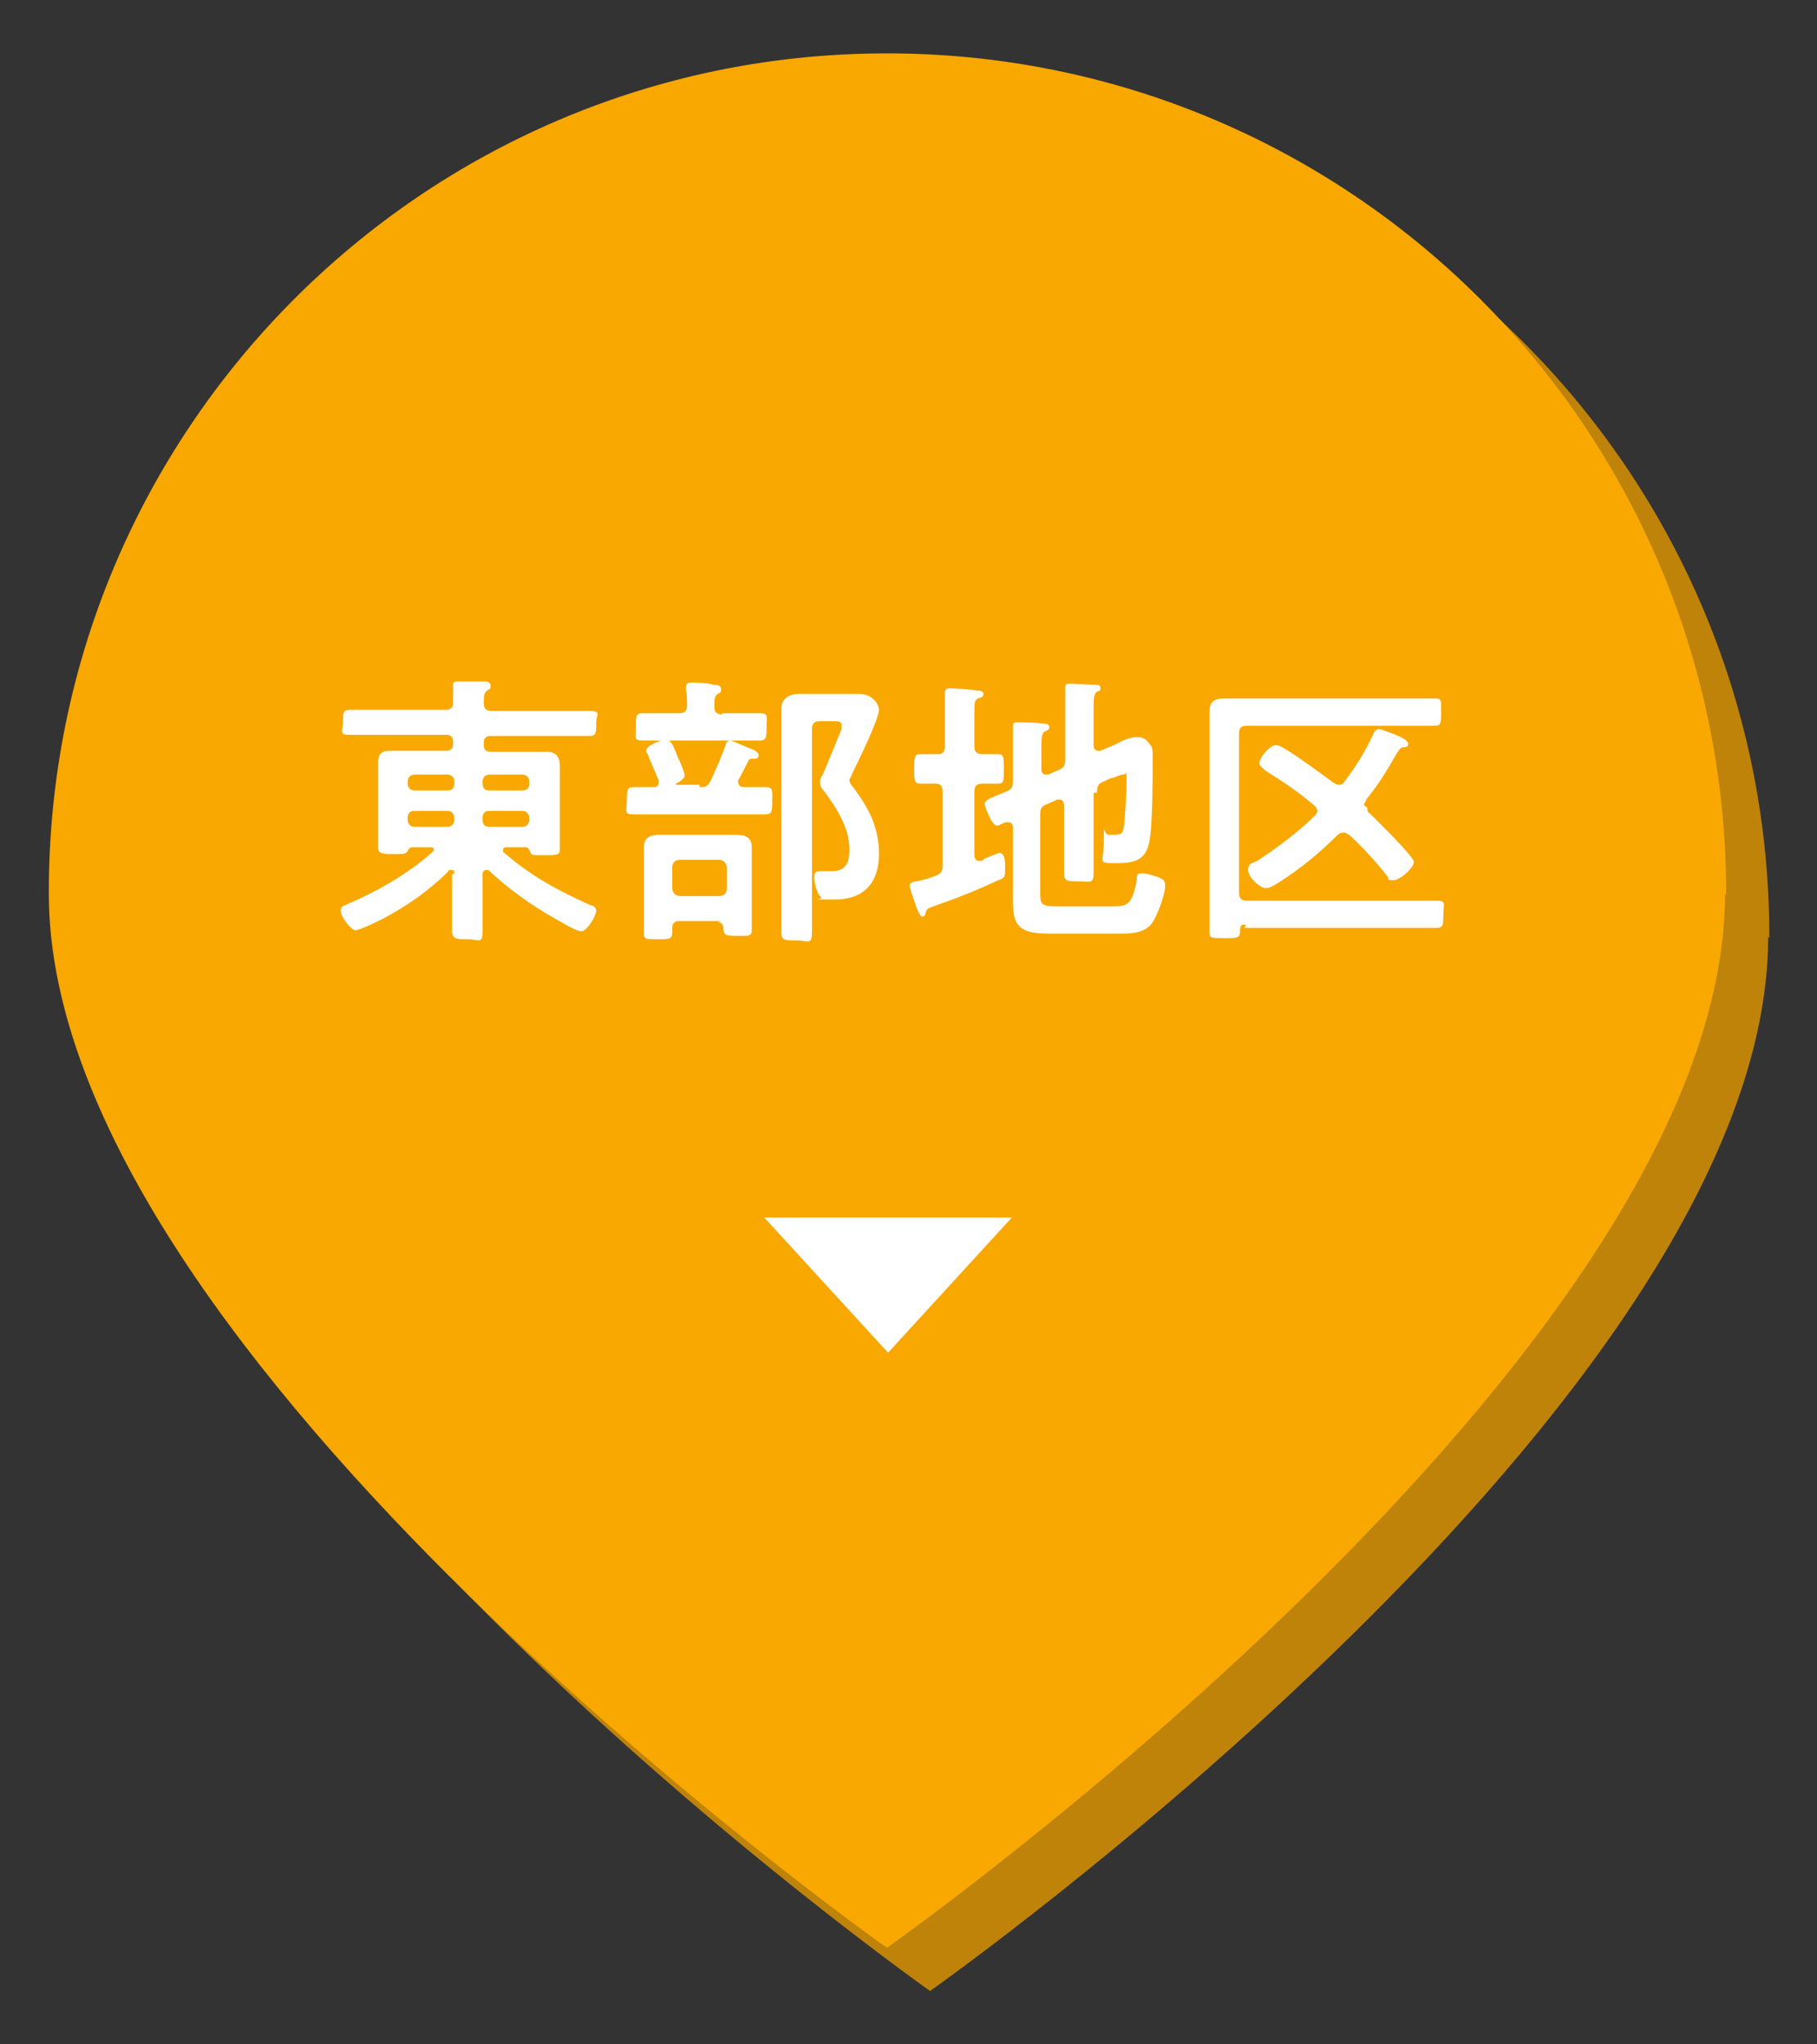 <?xml version="1.0" encoding="UTF-8"?>
<svg xmlns="http://www.w3.org/2000/svg" width="160" height="180" version="1.1" viewBox="0 0 160 180">
  <rect x="0" y="0" width="160" height="180" fill="#333333" stroke="none"/>
  <defs>
    <style>
      .cls-1 {
        fill: #f8a800;
      }

      .cls-2 {
        fill: #fff;
      }

      .cls-3 {
        fill: #bf830a;
      }
    </style>
  </defs>
  <!-- Generator: Adobe Illustrator 28.7.1, SVG Export Plug-In . SVG Version: 1.2.0 Build 142)  -->
  <g>
    <g id="_レイヤー_1" data-name="レイヤー_1">
      <g>
        <path id="_パス_70446" data-name="パス_70446" class="cls-3" d="M155.7,82.5c0,40.8-73.8,92.8-73.8,92.8,0,0-73.8-52-73.8-92.8C7.9,41.8,40.9,8.6,81.7,8.5c40.8-.1,73.9,32.8,74.1,73.6,0,.2,0,.3,0,.5"/>
        <path id="_パス_70447" data-name="パス_70447" class="cls-1" d="M151.9,78.7c0,40.8-73.8,92.8-73.8,92.8,0,0-73.8-52-73.8-92.8C4.2,38,37.1,4.8,77.9,4.7c40.8-.1,73.9,32.8,74.1,73.6,0,.2,0,.3,0,.5"/>
        <path id="_パス_70452" data-name="パス_70452" class="cls-2" d="M67.2,107.2h21.9l-10.9,11.9-10.9-11.9Z"/>
        <g>
          <path class="cls-2" d="M40,76.9c0-.2,0-.3-.3-.3s-.2,0-.2.1c-1.7,1.7-3.7,3.1-5.8,4.2-.4.2-2,1-2.4,1s-1.3-1.2-1.3-1.7.3-.4.6-.6c2.6-1.1,5.4-2.7,7.5-4.6,0,0,.1-.1.1-.2,0-.2-.2-.2-.3-.2h-1.6c-.3,0-.3.2-.4.3-.1.3-.4.3-1.2.3s-1.4,0-1.4-.5,0-1.1,0-1.6v-4.5c0-.5,0-1,0-1.5,0-.8.4-1,1.1-1s1.4,0,2.1,0h2.8c.4,0,.6-.2.6-.6v-.2c0-.4-.2-.6-.6-.6h-5.5c-1,0-2,0-3,0s-.6-.3-.6-1.1,0-1.1.6-1.1c1,0,2,0,3,0h5.4c.5,0,.7-.2.7-.6,0-.4,0-.9,0-1.3,0,0,0-.2,0-.3,0-.3.2-.3.5-.3.5,0,1.6,0,2.2,0,.2,0,.6,0,.6.4s-.1.2-.3.4c-.3.2-.3.6-.3,1.1s.2.7.7.7h5.5c1,0,2,0,3.1,0s.6.3.6,1.1,0,1.1-.6,1.1c-1,0-2,0-3.1,0h-5.6c-.4,0-.6.2-.6.6v.2c0,.4.2.6.6.6h2.9c.7,0,1.4,0,2.1,0s1.1.4,1.1,1.2,0,.8,0,1.3v4.5c0,.5,0,1.1,0,1.6s-.3.5-1.4.5-1.1,0-1.2-.3c-.1-.2-.2-.4-.4-.4h-1.7c-.1,0-.3,0-.3.2s0,.2,0,.2c2.4,2.1,4.8,3.4,7.7,4.7.2,0,.5.2.5.5,0,.4-.8,1.8-1.3,1.8s-1.9-.9-2.3-1.1c-2.1-1.2-4.1-2.6-5.9-4.3,0,0-.1,0-.2,0-.2,0-.3.2-.3.3v1.1c0,1.3,0,2.6,0,3.9s-.3.8-1.3.8-1.4,0-1.4-.8c0-1.3,0-2.6,0-3.8v-1.1ZM39.4,69.6c.4,0,.6-.2.6-.6v-.2c0-.4-.3-.6-.6-.6h-2.9c-.4,0-.6.3-.6.6v.2c0,.4.3.6.6.6h2.9ZM39.4,72.8c.4,0,.6-.3.6-.6v-.2c0-.4-.3-.6-.6-.6h-2.9c-.4,0-.6.2-.6.6v.2c0,.4.3.6.6.6h2.9ZM46,69.6c.4,0,.6-.2.6-.6v-.2c0-.4-.3-.6-.6-.6h-2.9c-.4,0-.6.3-.6.6v.2c0,.4.2.6.6.6h2.9ZM46,72.8c.4,0,.6-.3.6-.6v-.2c0-.4-.3-.6-.6-.6h-2.9c-.4,0-.6.2-.6.6v.2c0,.4.2.6.6.6h2.9Z"/>
          <path class="cls-2" d="M61.6,69.3c.5,0,.7,0,1-.6.5-1.1.9-2,1.3-3.1,0-.2.2-.4.4-.4s1.2.5,1.5.6c.6.2,1,.4,1,.7s-.2.3-.5.3c-.2,0-.3,0-.4.2-.3.6-.6,1.2-.9,1.7,0,0,0,.2,0,.2,0,.2.2.4.4.4.7,0,1.3,0,2,0s.6.3.6,1.2,0,1.2-.6,1.2c-.9,0-1.7,0-2.6,0h-6.4c-.9,0-1.7,0-2.6,0s-.6-.3-.6-1.2,0-1.2.6-1.2,1.2,0,1.8,0c.2,0,.4-.1.4-.4s0-.1,0-.2c-.3-.7-.6-1.4-.9-2.1,0-.2-.2-.3-.2-.5,0-.5,1.5-1,1.7-1,.5,0,.7.6,1.1,1.6,0,0,0,.1.1.2.2.4.5,1.2.5,1.4s-.5.6-.8.7c0,0,0,0,0,.1,0,0,0,0,.1,0h2ZM63.6,62.8h.8c.8,0,1.7,0,2.5,0s.6.3.6,1.2,0,1.2-.6,1.2c-.9,0-1.7,0-2.5,0h-5.3c-.8,0-1.7,0-2.5,0s-.6-.2-.6-1.2,0-1.2.6-1.2c.9,0,1.7,0,2.5,0h.7c.5,0,.7-.2.7-.7,0-.5,0-.9-.1-1.4v-.2c0-.3.2-.4.4-.4.5,0,1.5,0,2,.2.3,0,.7,0,.7.4s-.2.3-.3.4c-.3.2-.3.6-.3,1.1,0,.5.2.7.7.7ZM63.5,81.1h-3.7c-.4,0-.6.2-.6.6,0,.2,0,.3,0,.4,0,.6-.3.6-1.3.6s-1.2,0-1.2-.5,0-1.2,0-1.7v-4.3c0-.5,0-1,0-1.6,0-.9.6-1.1,1.4-1.1s1.1,0,1.6,0h3.5c.5,0,1.1,0,1.6,0,.8,0,1.4.2,1.4,1.1s0,1,0,1.6v4c0,.5,0,1.4,0,1.7,0,.6-.4.5-1.3.5s-1.2,0-1.2-.7c0-.3-.2-.5-.5-.5ZM63.3,78.9c.4,0,.7-.2.7-.7v-1.8c0-.4-.3-.7-.7-.7h-3.4c-.4,0-.7.2-.7.7v1.8c0,.4.3.7.7.7h3.4ZM72.2,63.5c-.5,0-.7.2-.7.7v14.1c0,1.2,0,2.4,0,3.7s-.3.8-1.4.8-1.3,0-1.3-.8c0-1.2,0-2.4,0-3.7v-13.7c0-.7,0-1.4,0-2.2s.6-1.3,1.5-1.3,1.3,0,2,0h1.8c.5,0,1.1,0,1.6,0,1.1,0,1.7.9,1.7,1.4,0,.8-1.9,4.7-2.4,5.7,0,.2-.2.3-.2.5,0,.2.2.5.4.7,1.3,1.8,2.2,3.4,2.2,5.8s-1.2,4-3.9,4-.9,0-1.2-.2c-.4-.3-.6-1.4-.6-1.8s.2-.5.6-.5.7,0,1,0c1.2,0,1.5-.8,1.5-1.9,0-1.9-1.1-3.6-2.2-5.1-.2-.2-.4-.5-.4-.8s.1-.5.2-.6c.5-1.1,1.2-2.9,1.7-4.1,0-.1,0-.3,0-.4,0-.3-.4-.3-.6-.3h-1.5Z"/>
          <path class="cls-2" d="M81,69c-.5,0-.5-.4-.5-1.3s0-1.3.5-1.3,1.3,0,1.6,0c.5,0,.6-.3.6-.7v-2.4c0-.7,0-1.4,0-2,0,0,0-.2,0-.3,0-.3.2-.4.4-.4s2.1.1,2.4.2c.2,0,.6,0,.6.3s-.2.3-.5.4c-.3.2-.3.4-.3,1.3v2.9c0,.5.2.7.7.7.5,0,.9,0,1.4,0s.5.3.5,1.3,0,1.3-.5,1.3-1.1,0-1.4,0c-.5,0-.7.2-.7.7v5.6c0,.2.1.5.4.5s.3,0,.5-.2c.5-.2,1.2-.5,1.3-.5.6,0,.5,1.1.5,1.5,0,.6,0,.7-.6.9-1.9.9-3.7,1.6-5.7,2.3-.5.2-.6.2-.7.6,0,.1-.1.3-.3.3s-.4-.6-.5-.8c-.1-.4-.6-1.6-.6-1.9s.4-.4.6-.4c.6-.1,1.2-.3,1.7-.5.5-.2.6-.4.6-.9v-6.5c0-.5-.2-.7-.6-.7-.4,0-1.4,0-1.6,0ZM96.3,69.8v3.6c0,1.1,0,2.3,0,3.4s-.3.8-1.3.8-1.3,0-1.3-.7c0-1.2,0-2.3,0-3.4v-2.6c0,0,0-.5-.4-.5s-.2,0-.2,0l-.9.4c-.5.2-.6.4-.6.9v6.8c0,1,0,1.3,1.3,1.3h5.2c1.2,0,1.6-.2,2-2.3,0-.5,0-.6.5-.6s.9.2,1.3.3c.5.2.7.3.7.8,0,.8-.7,2.6-1.1,3.2-.6.9-1.7,1-2.7,1h-6.6c-3.3,0-3-1.5-3-4.1v-5.2c0-.1,0-.5-.4-.5s-.1,0-.2,0c-.2,0-.6.3-.8.3-.5,0-1.1-1.8-1.1-1.9,0-.4.7-.6,1.9-1.1.5-.2.6-.4.6-1v-2.7c0-.7,0-1.3,0-1.9,0,0,0-.2,0-.2,0-.3.2-.3.4-.3.4,0,1.7,0,2.1.1.2,0,.7,0,.7.3s-.2.3-.4.4c-.3.2-.3.7-.3,1.5v1.8c0,.1,0,.5.4.5s.2,0,.2,0l.9-.4c.5-.2.6-.4.6-1v-3.9c0-.7,0-1.4,0-2.1,0,0,0-.2,0-.3,0-.3.2-.3.5-.3s1.9.1,2.2.1c.2,0,.4,0,.4.3s-.1.2-.3.3c-.3.2-.3.7-.3,1.5v3.2c0,.1,0,.5.4.5s.2,0,.2,0l1.2-.5c.6-.3,1.3-.7,2-.7s.9.3,1.2.7c.2.2.2.6.2.9,0,1.8,0,5.2-.2,7-.2,2-1,2.5-2.9,2.5s-1.2,0-1.2-1.9,0-.6.4-.6.3,0,.5,0c.8,0,.8-.2.9-1,.1-1.1.2-2.6.2-3.7s0-.6-.3-.6-.6.2-.9.3c-.3,0-.5.2-.8.3-.5.2-.6.4-.6,1Z"/>
          <path class="cls-2" d="M109.7,81.4c-.4,0-.5.1-.5.5,0,.7-.2.7-1.4.7s-1.3,0-1.3-.6,0-1.8,0-2.7v-14.6c0-.7,0-1.3,0-2,0-1,.5-1.2,1.3-1.2s1.3,0,2,0h14.2c.8,0,1.6,0,2.3,0s.6.2.6,1.2,0,1.2-.6,1.2-1.6,0-2.4,0h-14.1c-.5,0-.7.2-.7.7v14c0,.5.2.7.7.7h13.8c1,0,2,0,2.9,0s.6.3.6,1.2,0,1.2-.6,1.2c-1,0-2,0-2.9,0h-14ZM120.4,71.1c0,.2,0,.4.2.5.6.6,3.9,3.8,3.9,4.3s-1.2,1.6-1.8,1.6-.4-.1-.5-.3c-1-1.3-2.2-2.6-3.4-3.7-.2-.1-.3-.2-.5-.2s-.4.1-.5.2c-1.6,1.6-3.3,3-5.2,4.2-.3.2-.8.5-1.1.5-.6,0-1.6-1-1.6-1.6s.4-.6.8-.8c1.7-1.1,3.7-2.6,5.1-4,.1-.1.2-.3.2-.4s-.1-.4-.3-.5c-1.4-1.2-2.6-2-4.2-3-.2-.2-.6-.4-.6-.7,0-.5.9-1.6,1.5-1.6s4.3,2.8,5,3.3c.2.1.3.2.5.2s.4-.1.5-.3c1-1.3,1.8-2.6,2.5-4.1.1-.2.2-.5.5-.5s1.2.4,1.5.5c.5.2,1.1.5,1.1.8s-.3.3-.5.3c-.2,0-.4.4-.6.7-.8,1.4-1.6,2.7-2.6,3.9,0,.2-.2.3-.2.5Z"/>
        </g>
      </g>
    </g>
  </g>
</svg>